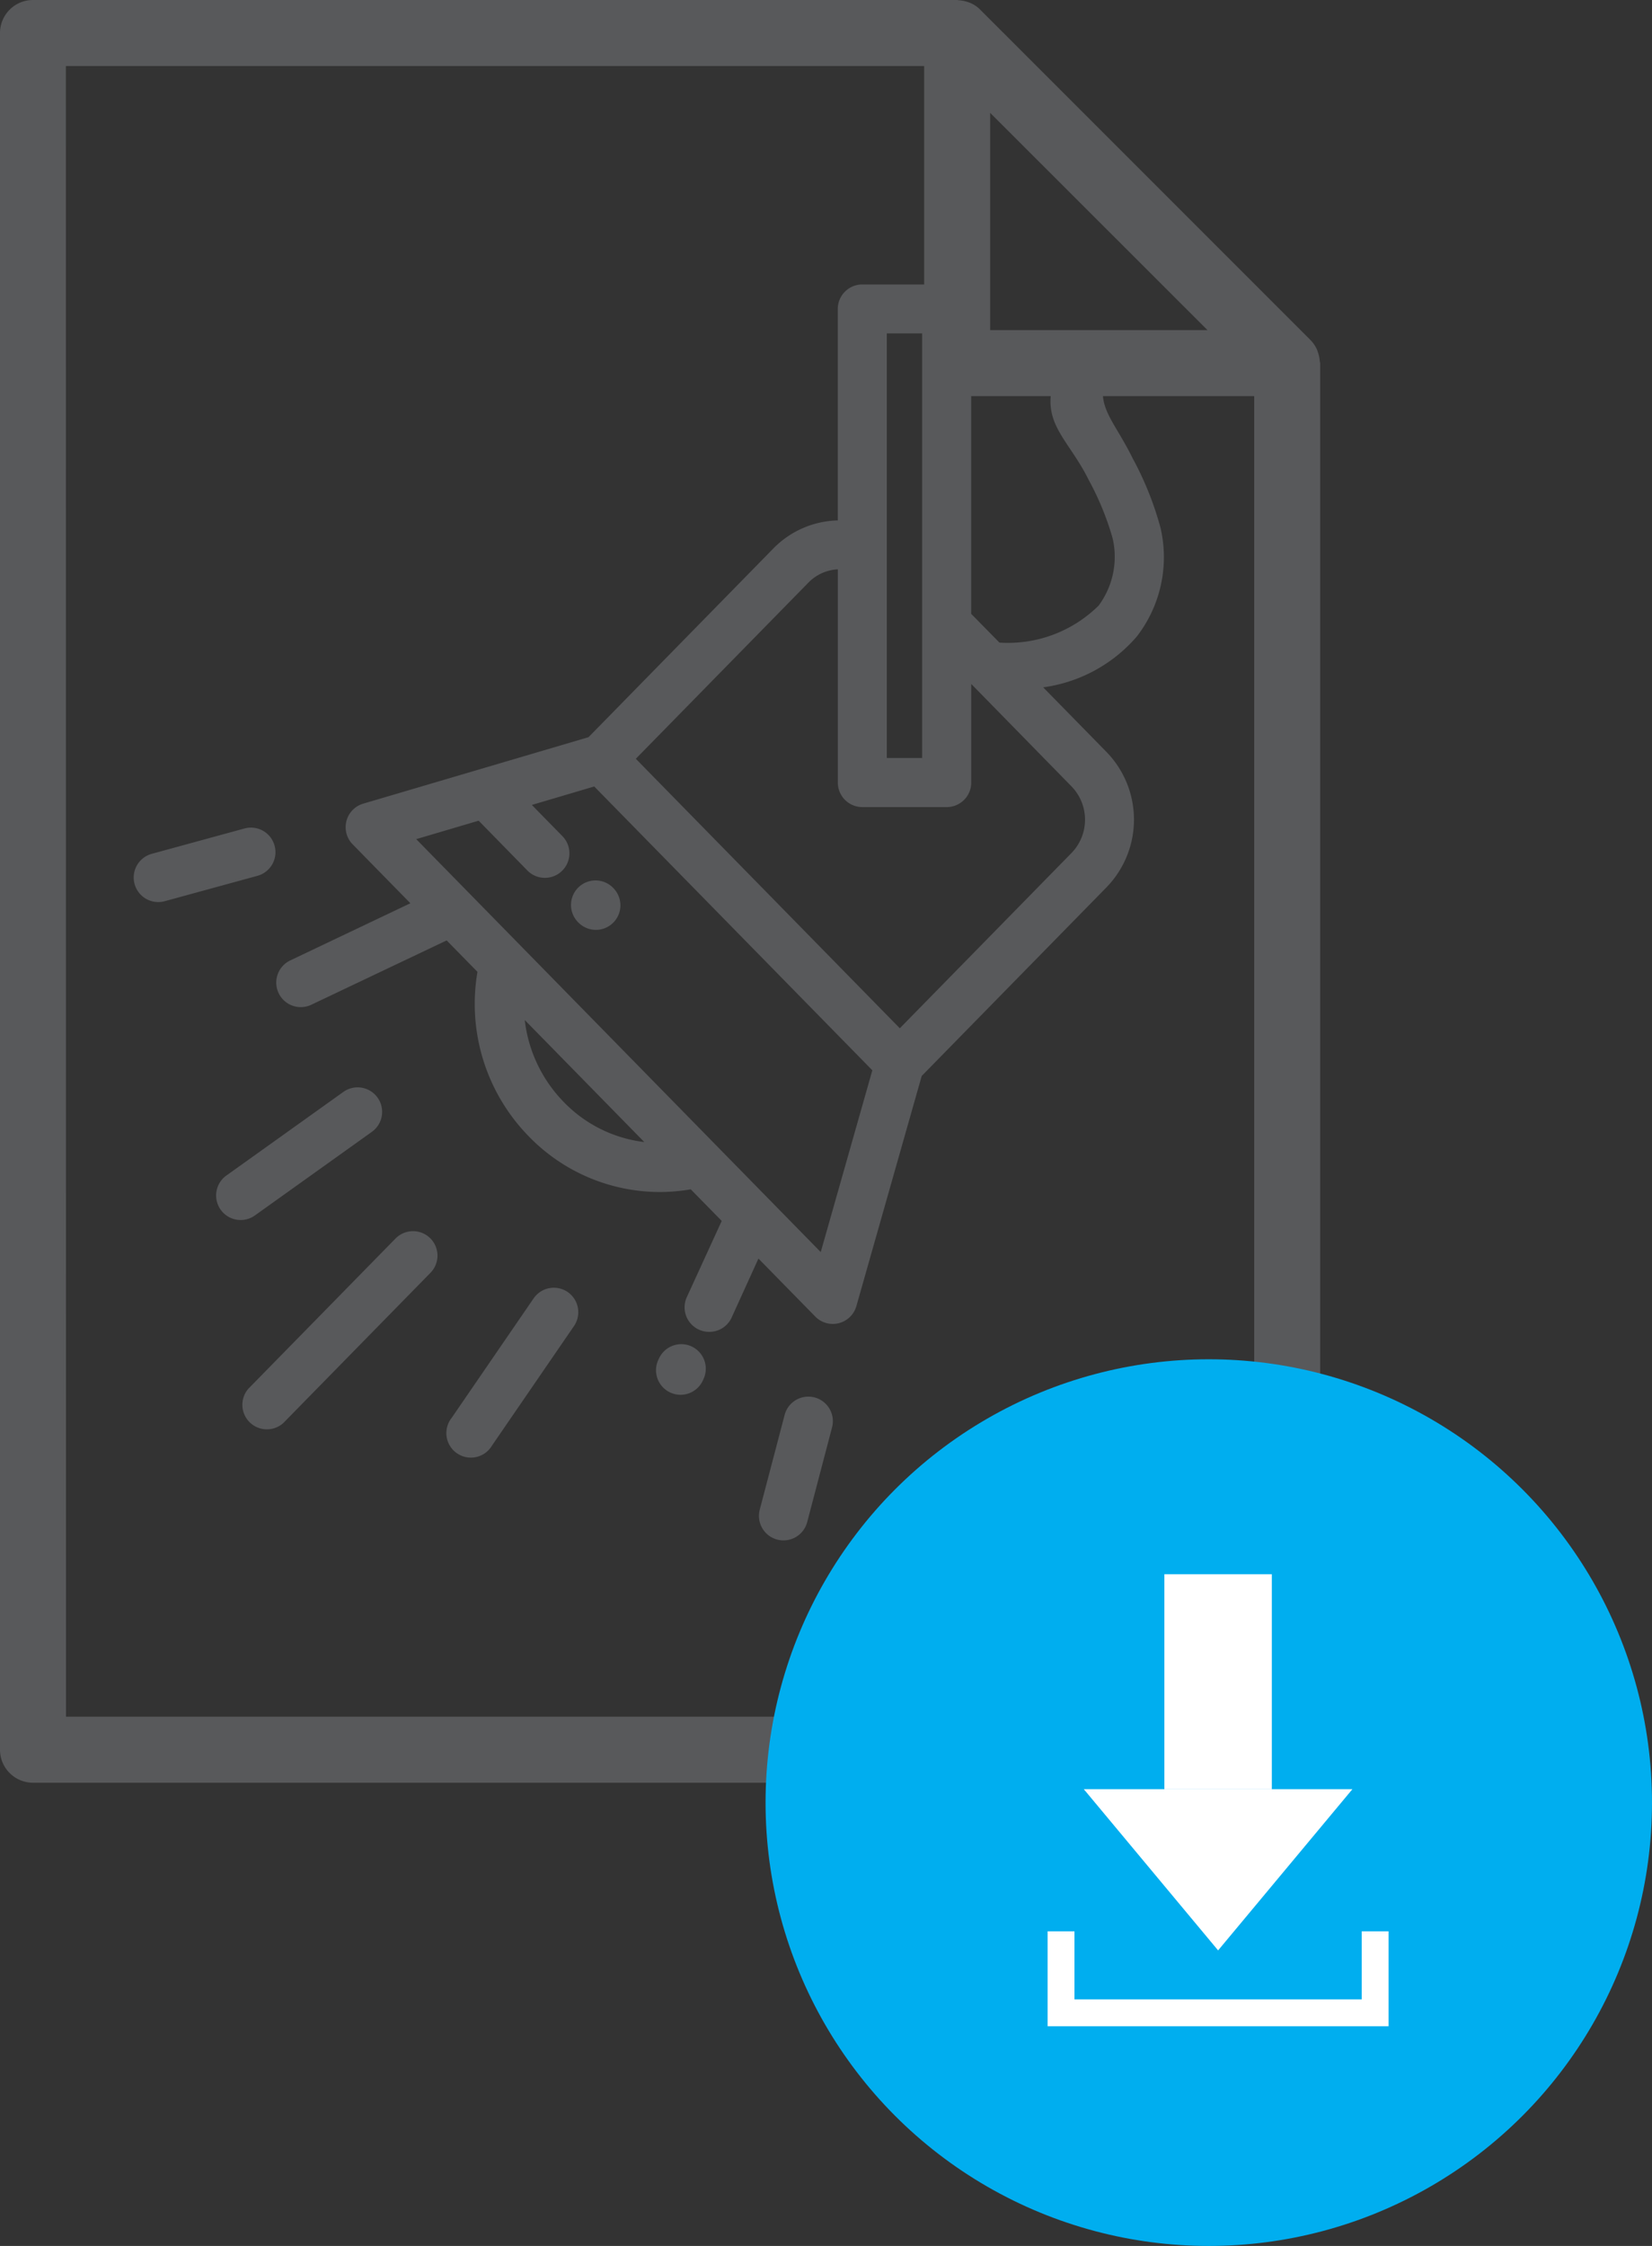 <svg id="Layer_1" data-name="Layer 1" xmlns="http://www.w3.org/2000/svg" viewBox="0 0 61.5 83.589"><rect x="0" y="0" width="61.5" height="83.589" fill="#333333" stroke="none"/><defs><style>.cls-1{fill:#58595b;}.cls-2{fill:#00AEEF;}.cls-3{fill:#fff;}.cls-4{fill:none;stroke:#fff;}</style></defs><g id="paper"><path id="Path_273" data-name="Path 273" class="cls-1" d="M8.765,1.229V65.12a1.229,1.229,0,0,0,1.229,1.229h46.69a1.23,1.23,0,0,0,1.228-1.229V13.52a.657.657,0,0,0-.016-.077,1.137,1.137,0,0,0-.063-.316c-.014-.039-.023-.077-.04-.116a1.219,1.219,0,0,0-.246-.36L45.256.36A1.186,1.186,0,0,0,44.9.114a1.168,1.168,0,0,0-.113-.04A1.239,1.239,0,0,0,44.464.01c-.021,0-.045-.01-.071-.01H9.994A1.228,1.228,0,0,0,8.765,1.227ZM53.718,12.287H45.626V4.2Zm-42.5-9.829H43.169V13.516A1.23,1.23,0,0,0,44.4,14.744H55.456V63.891H11.222Z" transform="translate(-8.765)"/></g><g id="Group_320" data-name="Group 320"><circle id="Ellipse_70" data-name="Ellipse 70" class="cls-2" cx="45" cy="67.089" r="16.5"/><g id="Group_541" data-name="Group 541"><g id="Group_542" data-name="Group 542"><rect id="Rectangle_160" data-name="Rectangle 160" class="cls-3" x="43.347" y="58.589" width="4" height="8"/><g id="Group_541-2" data-name="Group 541-2"><path id="Polygon_5" data-name="Polygon 5" class="cls-3" d="M54.112,72.589l-5-6h10Z" transform="translate(-8.765)"/><path id="Path_314" data-name="Path 314" class="cls-4" d="M59.959,71.879v3.033H48.265V71.879" transform="translate(-8.765)"/></g></g></g></g><path class="cls-1" d="M51.09,23.684a4.826,4.826,0,0,0,.877-4.045,11.972,11.972,0,0,0-1.03-2.571c-.848-1.726-1.655-2.081-.656-3.848.249-.439-.351-.209-.789-.458s-.708-.231-.956.208c-1.475,2.607-.162,3.023.763,4.9a10.533,10.533,0,0,1,.886,2.163,3.046,3.046,0,0,1-.52,2.505,4.8,4.8,0,0,1-3.693,1.378L44.92,22.846V11.5a.913.913,0,0,0-.913-.913H40.866a.913.913,0,0,0-.913.913v7.869a3.466,3.466,0,0,0-2.4,1.046l-6.879,7.021L22.287,29.91a.913.913,0,0,0-.393,1.515l2.148,2.192L19.57,35.745a.913.913,0,1,0,.785,1.649L25.393,35l1.147,1.17A7.047,7.047,0,0,0,28.457,42.3a6.8,6.8,0,0,0,4.886,2.064,6.87,6.87,0,0,0,1.137-.1l1.153,1.176-1.3,2.837a.913.913,0,0,0,.451,1.209.9.9,0,0,0,.379.083A.912.912,0,0,0,36,49.041l1-2.2L39.116,49a.913.913,0,0,0,1.53-.39l2.432-8.565,6.882-7.024a3.613,3.613,0,0,0,0-5.032L47.6,25.581A5.585,5.585,0,0,0,51.09,23.684ZM41.779,12.409h1.315v15.8H41.779ZM29.762,41.024A5.218,5.218,0,0,1,28.3,37.963l4.451,4.542A4.993,4.993,0,0,1,29.762,41.024ZM39.319,46.6,24.26,31.231l2.324-.687L28.4,32.4A.913.913,0,0,0,29.7,31.117l-1.136-1.159,2.323-.687L41.24,39.834Zm9.337-17.331a1.778,1.778,0,0,1,0,2.476l-6.393,6.525-9.828-10.03,6.42-6.551a1.645,1.645,0,0,1,1.1-.5v7.936a.913.913,0,0,0,.913.913h3.141a.913.913,0,0,0,.913-.913V25.455Z" transform="translate(-8.765)"/><path class="cls-1" d="M31.605,33.06l-.013-.014a.913.913,0,0,0-1.313,1.27l.013.013a.913.913,0,1,0,1.313-1.269Z" transform="translate(-8.765)"/><path class="cls-1" d="M24.78,46.082a.913.913,0,0,0-1.291.013l-5.475,5.587a.913.913,0,0,0,1.3,1.278l5.474-5.587A.913.913,0,0,0,24.78,46.082Z" transform="translate(-8.765)"/><path class="cls-1" d="M29.9,48.087a.913.913,0,0,0-1.27.236l-3.048,4.443a.913.913,0,1,0,1.5,1.033l3.049-4.443A.912.912,0,0,0,29.9,48.087Z" transform="translate(-8.765)"/><path class="cls-1" d="M22.821,40.851a.914.914,0,0,0-1.274-.212L17.193,43.75a.913.913,0,0,0,1.062,1.486l4.354-3.112A.913.913,0,0,0,22.821,40.851Z" transform="translate(-8.765)"/><path class="cls-1" d="M34.507,50.11a.912.912,0,0,0-1.21.451l-.027.057a.913.913,0,1,0,1.661.759l.026-.057A.913.913,0,0,0,34.507,50.11Z" transform="translate(-8.765)"/><path class="cls-1" d="M39.09,52.009a.913.913,0,0,0-1.115.651l-.926,3.524A.913.913,0,0,0,37.7,57.3a.88.88,0,0,0,.232.03.914.914,0,0,0,.883-.681l.925-3.524A.913.913,0,0,0,39.09,52.009Z" transform="translate(-8.765)"/><path class="cls-1" d="M18.987,31.474a.912.912,0,0,0-1.121-.64l-3.453.944A.913.913,0,0,0,14.9,33.54l3.453-.945A.912.912,0,0,0,18.987,31.474Z" transform="translate(-8.765)"/></svg>